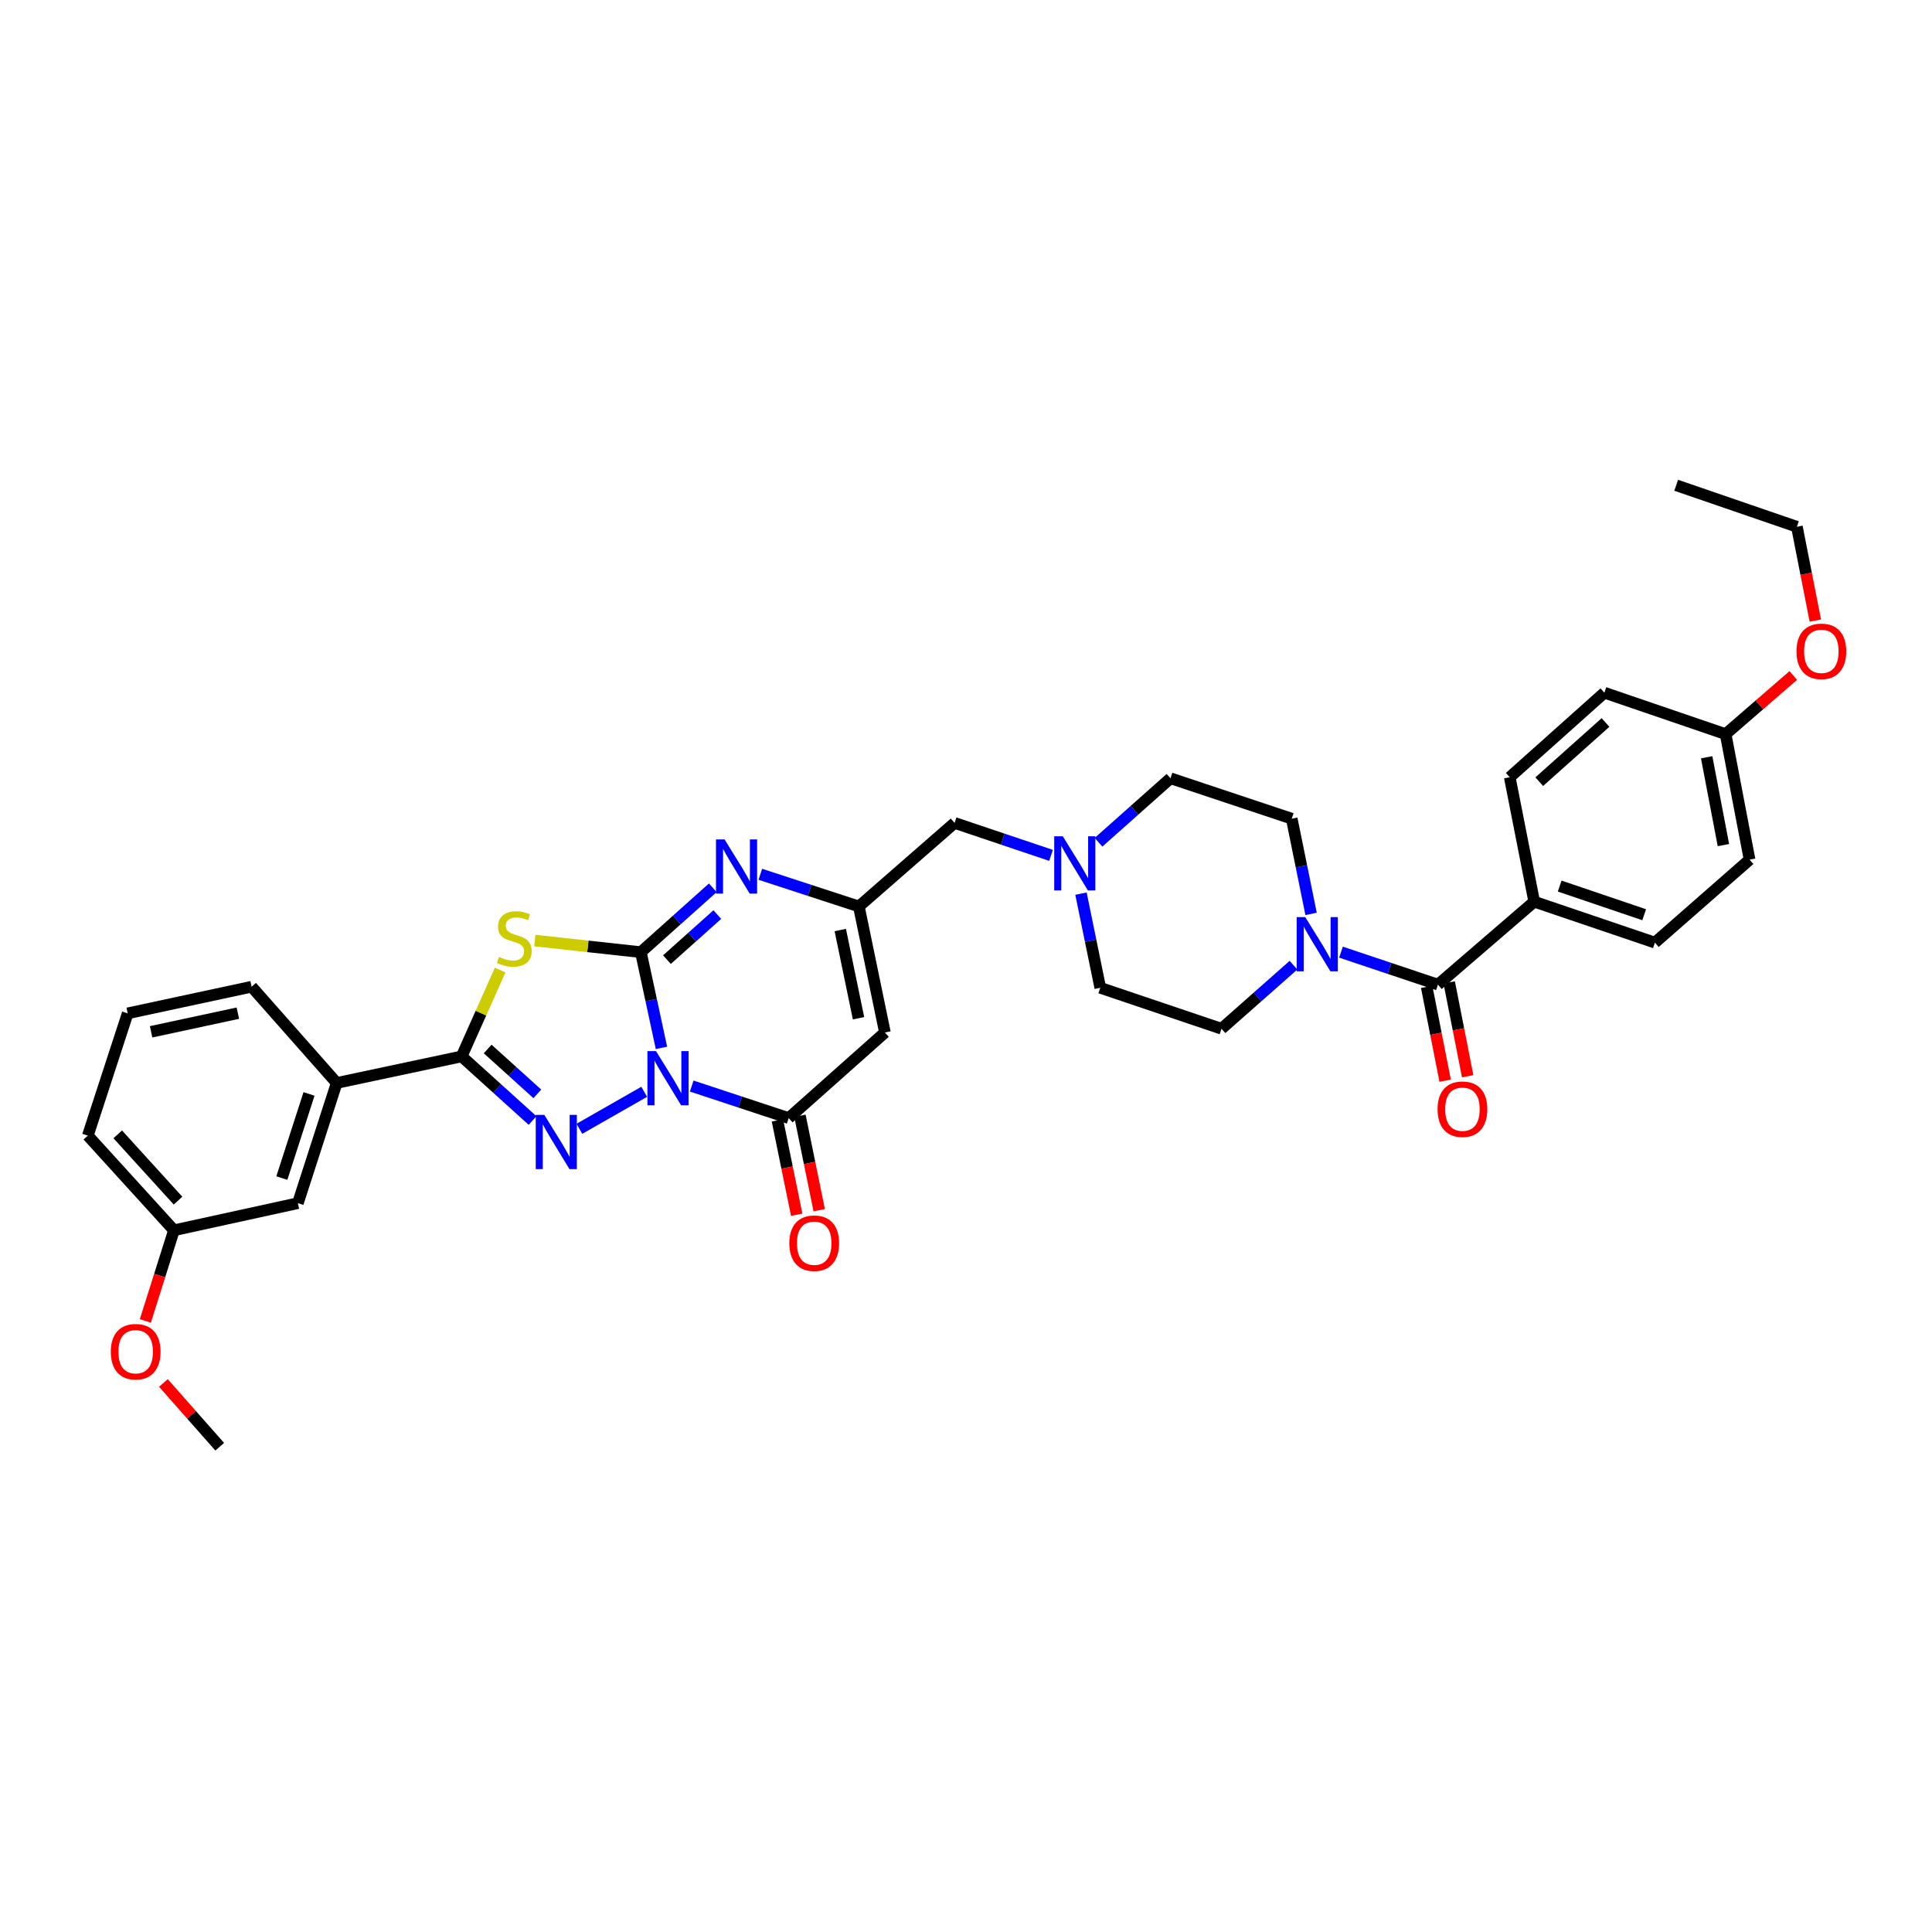 <?xml version='1.0' encoding='iso-8859-1'?>
<svg version='1.1' baseProfile='full'
              xmlns='http://www.w3.org/2000/svg'
                      xmlns:rdkit='http://www.rdkit.org/xml'
                      xmlns:xlink='http://www.w3.org/1999/xlink'
                  xml:space='preserve'
width='1000px' height='1000px' viewBox='0 0 1000 1000'>
<!-- END OF HEADER -->
<rect style='opacity:1.0;fill:#FFFFFF;stroke:none' width='1000' height='1000' x='0' y='0'> </rect>
<path class='bond-0' d='M 342.369,542.386 L 337.035,517.61' style='fill:none;fill-rule:evenodd;stroke:#0000FF;stroke-width:6px;stroke-linecap:butt;stroke-linejoin:miter;stroke-opacity:1' />
<path class='bond-0' d='M 337.035,517.61 L 331.701,492.835' style='fill:none;fill-rule:evenodd;stroke:#000000;stroke-width:6px;stroke-linecap:butt;stroke-linejoin:miter;stroke-opacity:1' />
<path class='bond-1' d='M 333.445,565.107 L 299.893,584.265' style='fill:none;fill-rule:evenodd;stroke:#0000FF;stroke-width:6px;stroke-linecap:butt;stroke-linejoin:miter;stroke-opacity:1' />
<path class='bond-4' d='M 358.032,562.139 L 383.126,570.429' style='fill:none;fill-rule:evenodd;stroke:#0000FF;stroke-width:6px;stroke-linecap:butt;stroke-linejoin:miter;stroke-opacity:1' />
<path class='bond-4' d='M 383.126,570.429 L 408.221,578.719' style='fill:none;fill-rule:evenodd;stroke:#000000;stroke-width:6px;stroke-linecap:butt;stroke-linejoin:miter;stroke-opacity:1' />
<path class='bond-2' d='M 331.701,492.835 L 304.27,489.84' style='fill:none;fill-rule:evenodd;stroke:#000000;stroke-width:6px;stroke-linecap:butt;stroke-linejoin:miter;stroke-opacity:1' />
<path class='bond-2' d='M 304.27,489.84 L 276.839,486.845' style='fill:none;fill-rule:evenodd;stroke:#CCCC00;stroke-width:6px;stroke-linecap:butt;stroke-linejoin:miter;stroke-opacity:1' />
<path class='bond-5' d='M 331.701,492.835 L 350.322,476.177' style='fill:none;fill-rule:evenodd;stroke:#000000;stroke-width:6px;stroke-linecap:butt;stroke-linejoin:miter;stroke-opacity:1' />
<path class='bond-5' d='M 350.322,476.177 L 368.943,459.52' style='fill:none;fill-rule:evenodd;stroke:#0000FF;stroke-width:6px;stroke-linecap:butt;stroke-linejoin:miter;stroke-opacity:1' />
<path class='bond-5' d='M 345.213,496.697 L 358.248,485.037' style='fill:none;fill-rule:evenodd;stroke:#000000;stroke-width:6px;stroke-linecap:butt;stroke-linejoin:miter;stroke-opacity:1' />
<path class='bond-5' d='M 358.248,485.037 L 371.282,473.376' style='fill:none;fill-rule:evenodd;stroke:#0000FF;stroke-width:6px;stroke-linecap:butt;stroke-linejoin:miter;stroke-opacity:1' />
<path class='bond-3' d='M 275.654,579.979 L 257.298,563.387' style='fill:none;fill-rule:evenodd;stroke:#0000FF;stroke-width:6px;stroke-linecap:butt;stroke-linejoin:miter;stroke-opacity:1' />
<path class='bond-3' d='M 257.298,563.387 L 238.943,546.795' style='fill:none;fill-rule:evenodd;stroke:#000000;stroke-width:6px;stroke-linecap:butt;stroke-linejoin:miter;stroke-opacity:1' />
<path class='bond-3' d='M 278.118,566.183 L 265.269,554.569' style='fill:none;fill-rule:evenodd;stroke:#0000FF;stroke-width:6px;stroke-linecap:butt;stroke-linejoin:miter;stroke-opacity:1' />
<path class='bond-3' d='M 265.269,554.569 L 252.42,542.954' style='fill:none;fill-rule:evenodd;stroke:#000000;stroke-width:6px;stroke-linecap:butt;stroke-linejoin:miter;stroke-opacity:1' />
<path class='bond-35' d='M 258.878,502.096 L 248.91,524.445' style='fill:none;fill-rule:evenodd;stroke:#CCCC00;stroke-width:6px;stroke-linecap:butt;stroke-linejoin:miter;stroke-opacity:1' />
<path class='bond-35' d='M 248.91,524.445 L 238.943,546.795' style='fill:none;fill-rule:evenodd;stroke:#000000;stroke-width:6px;stroke-linecap:butt;stroke-linejoin:miter;stroke-opacity:1' />
<path class='bond-10' d='M 238.943,546.795 L 174.271,560.538' style='fill:none;fill-rule:evenodd;stroke:#000000;stroke-width:6px;stroke-linecap:butt;stroke-linejoin:miter;stroke-opacity:1' />
<path class='bond-6' d='M 408.221,578.719 L 458.034,534.42' style='fill:none;fill-rule:evenodd;stroke:#000000;stroke-width:6px;stroke-linecap:butt;stroke-linejoin:miter;stroke-opacity:1' />
<path class='bond-13' d='M 402.398,579.908 L 407.385,604.33' style='fill:none;fill-rule:evenodd;stroke:#000000;stroke-width:6px;stroke-linecap:butt;stroke-linejoin:miter;stroke-opacity:1' />
<path class='bond-13' d='M 407.385,604.33 L 412.372,628.751' style='fill:none;fill-rule:evenodd;stroke:#FF0000;stroke-width:6px;stroke-linecap:butt;stroke-linejoin:miter;stroke-opacity:1' />
<path class='bond-13' d='M 414.044,577.53 L 419.032,601.951' style='fill:none;fill-rule:evenodd;stroke:#000000;stroke-width:6px;stroke-linecap:butt;stroke-linejoin:miter;stroke-opacity:1' />
<path class='bond-13' d='M 419.032,601.951 L 424.019,626.373' style='fill:none;fill-rule:evenodd;stroke:#FF0000;stroke-width:6px;stroke-linecap:butt;stroke-linejoin:miter;stroke-opacity:1' />
<path class='bond-36' d='M 393.548,452.534 L 419.045,460.86' style='fill:none;fill-rule:evenodd;stroke:#0000FF;stroke-width:6px;stroke-linecap:butt;stroke-linejoin:miter;stroke-opacity:1' />
<path class='bond-36' d='M 419.045,460.86 L 444.543,469.186' style='fill:none;fill-rule:evenodd;stroke:#000000;stroke-width:6px;stroke-linecap:butt;stroke-linejoin:miter;stroke-opacity:1' />
<path class='bond-7' d='M 458.034,534.42 L 444.543,469.186' style='fill:none;fill-rule:evenodd;stroke:#000000;stroke-width:6px;stroke-linecap:butt;stroke-linejoin:miter;stroke-opacity:1' />
<path class='bond-7' d='M 444.37,527.042 L 434.926,481.379' style='fill:none;fill-rule:evenodd;stroke:#000000;stroke-width:6px;stroke-linecap:butt;stroke-linejoin:miter;stroke-opacity:1' />
<path class='bond-14' d='M 444.543,469.186 L 494.092,425.944' style='fill:none;fill-rule:evenodd;stroke:#000000;stroke-width:6px;stroke-linecap:butt;stroke-linejoin:miter;stroke-opacity:1' />
<path class='bond-8' d='M 744.275,509.648 L 719.181,501.24' style='fill:none;fill-rule:evenodd;stroke:#000000;stroke-width:6px;stroke-linecap:butt;stroke-linejoin:miter;stroke-opacity:1' />
<path class='bond-8' d='M 719.181,501.24 L 694.088,492.831' style='fill:none;fill-rule:evenodd;stroke:#0000FF;stroke-width:6px;stroke-linecap:butt;stroke-linejoin:miter;stroke-opacity:1' />
<path class='bond-12' d='M 744.275,509.648 L 794.101,466.703' style='fill:none;fill-rule:evenodd;stroke:#000000;stroke-width:6px;stroke-linecap:butt;stroke-linejoin:miter;stroke-opacity:1' />
<path class='bond-15' d='M 738.443,510.797 L 743.225,535.078' style='fill:none;fill-rule:evenodd;stroke:#000000;stroke-width:6px;stroke-linecap:butt;stroke-linejoin:miter;stroke-opacity:1' />
<path class='bond-15' d='M 743.225,535.078 L 748.006,559.359' style='fill:none;fill-rule:evenodd;stroke:#FF0000;stroke-width:6px;stroke-linecap:butt;stroke-linejoin:miter;stroke-opacity:1' />
<path class='bond-15' d='M 750.106,508.5 L 754.888,532.781' style='fill:none;fill-rule:evenodd;stroke:#000000;stroke-width:6px;stroke-linecap:butt;stroke-linejoin:miter;stroke-opacity:1' />
<path class='bond-15' d='M 754.888,532.781 L 759.669,557.062' style='fill:none;fill-rule:evenodd;stroke:#FF0000;stroke-width:6px;stroke-linecap:butt;stroke-linejoin:miter;stroke-opacity:1' />
<path class='bond-9' d='M 669.51,499.574 L 650.885,516.029' style='fill:none;fill-rule:evenodd;stroke:#0000FF;stroke-width:6px;stroke-linecap:butt;stroke-linejoin:miter;stroke-opacity:1' />
<path class='bond-9' d='M 650.885,516.029 L 632.259,532.485' style='fill:none;fill-rule:evenodd;stroke:#000000;stroke-width:6px;stroke-linecap:butt;stroke-linejoin:miter;stroke-opacity:1' />
<path class='bond-38' d='M 678.614,473.03 L 673.607,448.394' style='fill:none;fill-rule:evenodd;stroke:#0000FF;stroke-width:6px;stroke-linecap:butt;stroke-linejoin:miter;stroke-opacity:1' />
<path class='bond-38' d='M 673.607,448.394 L 668.6,423.758' style='fill:none;fill-rule:evenodd;stroke:#000000;stroke-width:6px;stroke-linecap:butt;stroke-linejoin:miter;stroke-opacity:1' />
<path class='bond-18' d='M 174.271,560.538 L 154.181,622.76' style='fill:none;fill-rule:evenodd;stroke:#000000;stroke-width:6px;stroke-linecap:butt;stroke-linejoin:miter;stroke-opacity:1' />
<path class='bond-18' d='M 159.945,566.219 L 145.883,609.775' style='fill:none;fill-rule:evenodd;stroke:#000000;stroke-width:6px;stroke-linecap:butt;stroke-linejoin:miter;stroke-opacity:1' />
<path class='bond-29' d='M 174.271,560.538 L 130.236,510.725' style='fill:none;fill-rule:evenodd;stroke:#000000;stroke-width:6px;stroke-linecap:butt;stroke-linejoin:miter;stroke-opacity:1' />
<path class='bond-11' d='M 544.021,442.746 L 519.056,434.345' style='fill:none;fill-rule:evenodd;stroke:#0000FF;stroke-width:6px;stroke-linecap:butt;stroke-linejoin:miter;stroke-opacity:1' />
<path class='bond-11' d='M 519.056,434.345 L 494.092,425.944' style='fill:none;fill-rule:evenodd;stroke:#000000;stroke-width:6px;stroke-linecap:butt;stroke-linejoin:miter;stroke-opacity:1' />
<path class='bond-21' d='M 568.597,435.946 L 587.22,419.388' style='fill:none;fill-rule:evenodd;stroke:#0000FF;stroke-width:6px;stroke-linecap:butt;stroke-linejoin:miter;stroke-opacity:1' />
<path class='bond-21' d='M 587.22,419.388 L 605.843,402.83' style='fill:none;fill-rule:evenodd;stroke:#000000;stroke-width:6px;stroke-linecap:butt;stroke-linejoin:miter;stroke-opacity:1' />
<path class='bond-22' d='M 559.513,462.548 L 564.507,486.917' style='fill:none;fill-rule:evenodd;stroke:#0000FF;stroke-width:6px;stroke-linecap:butt;stroke-linejoin:miter;stroke-opacity:1' />
<path class='bond-22' d='M 564.507,486.917 L 569.502,511.286' style='fill:none;fill-rule:evenodd;stroke:#000000;stroke-width:6px;stroke-linecap:butt;stroke-linejoin:miter;stroke-opacity:1' />
<path class='bond-19' d='M 794.101,466.703 L 856.574,487.902' style='fill:none;fill-rule:evenodd;stroke:#000000;stroke-width:6px;stroke-linecap:butt;stroke-linejoin:miter;stroke-opacity:1' />
<path class='bond-19' d='M 807.292,458.626 L 851.023,473.465' style='fill:none;fill-rule:evenodd;stroke:#000000;stroke-width:6px;stroke-linecap:butt;stroke-linejoin:miter;stroke-opacity:1' />
<path class='bond-20' d='M 794.101,466.703 L 781.442,402.295' style='fill:none;fill-rule:evenodd;stroke:#000000;stroke-width:6px;stroke-linecap:butt;stroke-linejoin:miter;stroke-opacity:1' />
<path class='bond-16' d='M 632.259,532.485 L 569.502,511.286' style='fill:none;fill-rule:evenodd;stroke:#000000;stroke-width:6px;stroke-linecap:butt;stroke-linejoin:miter;stroke-opacity:1' />
<path class='bond-17' d='M 668.6,423.758 L 605.843,402.83' style='fill:none;fill-rule:evenodd;stroke:#000000;stroke-width:6px;stroke-linecap:butt;stroke-linejoin:miter;stroke-opacity:1' />
<path class='bond-23' d='M 154.181,622.76 L 90.038,636.794' style='fill:none;fill-rule:evenodd;stroke:#000000;stroke-width:6px;stroke-linecap:butt;stroke-linejoin:miter;stroke-opacity:1' />
<path class='bond-25' d='M 856.574,487.902 L 905.576,444.943' style='fill:none;fill-rule:evenodd;stroke:#000000;stroke-width:6px;stroke-linecap:butt;stroke-linejoin:miter;stroke-opacity:1' />
<path class='bond-26' d='M 781.442,402.295 L 830.43,358.537' style='fill:none;fill-rule:evenodd;stroke:#000000;stroke-width:6px;stroke-linecap:butt;stroke-linejoin:miter;stroke-opacity:1' />
<path class='bond-26' d='M 796.709,404.597 L 831,373.966' style='fill:none;fill-rule:evenodd;stroke:#000000;stroke-width:6px;stroke-linecap:butt;stroke-linejoin:miter;stroke-opacity:1' />
<path class='bond-27' d='M 90.038,636.794 L 82.63,660.26' style='fill:none;fill-rule:evenodd;stroke:#000000;stroke-width:6px;stroke-linecap:butt;stroke-linejoin:miter;stroke-opacity:1' />
<path class='bond-27' d='M 82.63,660.26 L 75.223,683.727' style='fill:none;fill-rule:evenodd;stroke:#FF0000;stroke-width:6px;stroke-linecap:butt;stroke-linejoin:miter;stroke-opacity:1' />
<path class='bond-37' d='M 90.038,636.794 L 45.455,587.793' style='fill:none;fill-rule:evenodd;stroke:#000000;stroke-width:6px;stroke-linecap:butt;stroke-linejoin:miter;stroke-opacity:1' />
<path class='bond-37' d='M 92.143,621.444 L 60.934,587.143' style='fill:none;fill-rule:evenodd;stroke:#000000;stroke-width:6px;stroke-linecap:butt;stroke-linejoin:miter;stroke-opacity:1' />
<path class='bond-24' d='M 893.18,379.987 L 830.43,358.537' style='fill:none;fill-rule:evenodd;stroke:#000000;stroke-width:6px;stroke-linecap:butt;stroke-linejoin:miter;stroke-opacity:1' />
<path class='bond-28' d='M 893.18,379.987 L 910.696,364.808' style='fill:none;fill-rule:evenodd;stroke:#000000;stroke-width:6px;stroke-linecap:butt;stroke-linejoin:miter;stroke-opacity:1' />
<path class='bond-28' d='M 910.696,364.808 L 928.212,349.628' style='fill:none;fill-rule:evenodd;stroke:#FF0000;stroke-width:6px;stroke-linecap:butt;stroke-linejoin:miter;stroke-opacity:1' />
<path class='bond-39' d='M 893.18,379.987 L 905.576,444.943' style='fill:none;fill-rule:evenodd;stroke:#000000;stroke-width:6px;stroke-linecap:butt;stroke-linejoin:miter;stroke-opacity:1' />
<path class='bond-39' d='M 883.363,391.959 L 892.04,437.428' style='fill:none;fill-rule:evenodd;stroke:#000000;stroke-width:6px;stroke-linecap:butt;stroke-linejoin:miter;stroke-opacity:1' />
<path class='bond-33' d='M 84.584,715.821 L 99.152,732.322' style='fill:none;fill-rule:evenodd;stroke:#FF0000;stroke-width:6px;stroke-linecap:butt;stroke-linejoin:miter;stroke-opacity:1' />
<path class='bond-33' d='M 99.152,732.322 L 113.719,748.823' style='fill:none;fill-rule:evenodd;stroke:#000000;stroke-width:6px;stroke-linecap:butt;stroke-linejoin:miter;stroke-opacity:1' />
<path class='bond-32' d='M 939.618,321.222 L 934.844,296.938' style='fill:none;fill-rule:evenodd;stroke:#FF0000;stroke-width:6px;stroke-linecap:butt;stroke-linejoin:miter;stroke-opacity:1' />
<path class='bond-32' d='M 934.844,296.938 L 930.07,272.653' style='fill:none;fill-rule:evenodd;stroke:#000000;stroke-width:6px;stroke-linecap:butt;stroke-linejoin:miter;stroke-opacity:1' />
<path class='bond-30' d='M 130.236,510.725 L 66.092,524.507' style='fill:none;fill-rule:evenodd;stroke:#000000;stroke-width:6px;stroke-linecap:butt;stroke-linejoin:miter;stroke-opacity:1' />
<path class='bond-30' d='M 123.111,524.414 L 78.21,534.062' style='fill:none;fill-rule:evenodd;stroke:#000000;stroke-width:6px;stroke-linecap:butt;stroke-linejoin:miter;stroke-opacity:1' />
<path class='bond-31' d='M 66.092,524.507 L 45.455,587.793' style='fill:none;fill-rule:evenodd;stroke:#000000;stroke-width:6px;stroke-linecap:butt;stroke-linejoin:miter;stroke-opacity:1' />
<path class='bond-34' d='M 930.07,272.653 L 867.596,251.177' style='fill:none;fill-rule:evenodd;stroke:#000000;stroke-width:6px;stroke-linecap:butt;stroke-linejoin:miter;stroke-opacity:1' />
<path  class='atom-0' d='M 339.547 544.055
L 348.74 558.914
Q 349.651 560.38, 351.117 563.034
Q 352.583 565.689, 352.662 565.848
L 352.662 544.055
L 356.387 544.055
L 356.387 572.108
L 352.543 572.108
L 342.677 555.863
Q 341.528 553.961, 340.3 551.781
Q 339.111 549.602, 338.754 548.928
L 338.754 572.108
L 335.109 572.108
L 335.109 544.055
L 339.547 544.055
' fill='#0000FF'/>
<path  class='atom-2' d='M 281.743 577.061
L 290.935 591.92
Q 291.847 593.386, 293.313 596.041
Q 294.779 598.696, 294.858 598.854
L 294.858 577.061
L 298.583 577.061
L 298.583 605.115
L 294.739 605.115
L 284.873 588.869
Q 283.724 586.967, 282.496 584.788
Q 281.307 582.608, 280.95 581.935
L 280.95 605.115
L 277.305 605.115
L 277.305 577.061
L 281.743 577.061
' fill='#0000FF'/>
<path  class='atom-3' d='M 258.272 495.311
Q 258.589 495.43, 259.897 495.985
Q 261.205 496.54, 262.631 496.896
Q 264.097 497.213, 265.524 497.213
Q 268.178 497.213, 269.724 495.945
Q 271.269 494.638, 271.269 492.379
Q 271.269 490.834, 270.477 489.883
Q 269.724 488.932, 268.535 488.417
Q 267.346 487.902, 265.365 487.307
Q 262.869 486.554, 261.363 485.841
Q 259.897 485.128, 258.827 483.622
Q 257.797 482.117, 257.797 479.581
Q 257.797 476.054, 260.174 473.875
Q 262.591 471.696, 267.346 471.696
Q 270.595 471.696, 274.28 473.241
L 273.369 476.292
Q 270.001 474.905, 267.465 474.905
Q 264.731 474.905, 263.225 476.054
Q 261.72 477.164, 261.759 479.105
Q 261.759 480.611, 262.512 481.522
Q 263.305 482.434, 264.414 482.949
Q 265.563 483.464, 267.465 484.058
Q 270.001 484.851, 271.507 485.643
Q 273.012 486.436, 274.082 488.06
Q 275.192 489.645, 275.192 492.379
Q 275.192 496.262, 272.577 498.362
Q 270.001 500.423, 265.682 500.423
Q 263.186 500.423, 261.284 499.868
Q 259.422 499.353, 257.203 498.441
L 258.272 495.311
' fill='#CCCC00'/>
<path  class='atom-6' d='M 375.043 434.489
L 384.236 449.348
Q 385.147 450.814, 386.613 453.469
Q 388.079 456.124, 388.158 456.282
L 388.158 434.489
L 391.883 434.489
L 391.883 462.543
L 388.04 462.543
L 378.173 446.297
Q 377.024 444.395, 375.796 442.216
Q 374.607 440.036, 374.251 439.363
L 374.251 462.543
L 370.605 462.543
L 370.605 434.489
L 375.043 434.489
' fill='#0000FF'/>
<path  class='atom-10' d='M 675.601 474.687
L 684.793 489.546
Q 685.705 491.012, 687.171 493.667
Q 688.637 496.322, 688.716 496.48
L 688.716 474.687
L 692.441 474.687
L 692.441 502.741
L 688.597 502.741
L 678.731 486.495
Q 677.582 484.593, 676.354 482.414
Q 675.165 480.234, 674.808 479.561
L 674.808 502.741
L 671.163 502.741
L 671.163 474.687
L 675.601 474.687
' fill='#0000FF'/>
<path  class='atom-12' d='M 550.1 432.851
L 559.292 447.71
Q 560.204 449.176, 561.67 451.831
Q 563.136 454.486, 563.215 454.644
L 563.215 432.851
L 566.94 432.851
L 566.94 460.905
L 563.096 460.905
L 553.23 444.659
Q 552.081 442.757, 550.853 440.578
Q 549.664 438.399, 549.307 437.725
L 549.307 460.905
L 545.662 460.905
L 545.662 432.851
L 550.1 432.851
' fill='#0000FF'/>
<path  class='atom-14' d='M 408.551 643.477
Q 408.551 636.741, 411.88 632.977
Q 415.208 629.212, 421.429 629.212
Q 427.65 629.212, 430.978 632.977
Q 434.307 636.741, 434.307 643.477
Q 434.307 650.292, 430.939 654.175
Q 427.571 658.019, 421.429 658.019
Q 415.248 658.019, 411.88 654.175
Q 408.551 650.332, 408.551 643.477
M 421.429 654.849
Q 425.708 654.849, 428.006 651.996
Q 430.344 649.103, 430.344 643.477
Q 430.344 637.969, 428.006 635.195
Q 425.708 632.382, 421.429 632.382
Q 417.15 632.382, 414.812 635.156
Q 412.514 637.929, 412.514 643.477
Q 412.514 649.143, 414.812 651.996
Q 417.15 654.849, 421.429 654.849
' fill='#FF0000'/>
<path  class='atom-16' d='M 744.077 574.116
Q 744.077 567.38, 747.405 563.616
Q 750.733 559.851, 756.954 559.851
Q 763.175 559.851, 766.504 563.616
Q 769.832 567.38, 769.832 574.116
Q 769.832 580.931, 766.464 584.814
Q 763.096 588.658, 756.954 588.658
Q 750.773 588.658, 747.405 584.814
Q 744.077 580.971, 744.077 574.116
M 756.954 585.488
Q 761.234 585.488, 763.532 582.635
Q 765.87 579.742, 765.87 574.116
Q 765.87 568.608, 763.532 565.834
Q 761.234 563.021, 756.954 563.021
Q 752.675 563.021, 750.337 565.795
Q 748.039 568.569, 748.039 574.116
Q 748.039 579.782, 750.337 582.635
Q 752.675 585.488, 756.954 585.488
' fill='#FF0000'/>
<path  class='atom-28' d='M 57.348 699.637
Q 57.348 692.901, 60.677 689.136
Q 64.005 685.372, 70.226 685.372
Q 76.447 685.372, 79.775 689.136
Q 83.103 692.901, 83.103 699.637
Q 83.103 706.452, 79.736 710.335
Q 76.368 714.178, 70.226 714.178
Q 64.045 714.178, 60.677 710.335
Q 57.348 706.491, 57.348 699.637
M 70.226 711.008
Q 74.505 711.008, 76.803 708.156
Q 79.141 705.263, 79.141 699.637
Q 79.141 694.129, 76.803 691.355
Q 74.505 688.542, 70.226 688.542
Q 65.947 688.542, 63.609 691.316
Q 61.311 694.089, 61.311 699.637
Q 61.311 705.303, 63.609 708.156
Q 65.947 711.008, 70.226 711.008
' fill='#FF0000'/>
<path  class='atom-29' d='M 929.852 337.128
Q 929.852 330.392, 933.18 326.627
Q 936.508 322.863, 942.729 322.863
Q 948.95 322.863, 952.279 326.627
Q 955.607 330.392, 955.607 337.128
Q 955.607 343.943, 952.239 347.826
Q 948.871 351.669, 942.729 351.669
Q 936.548 351.669, 933.18 347.826
Q 929.852 343.982, 929.852 337.128
M 942.729 348.499
Q 947.009 348.499, 949.307 345.647
Q 951.645 342.754, 951.645 337.128
Q 951.645 331.62, 949.307 328.846
Q 947.009 326.033, 942.729 326.033
Q 938.45 326.033, 936.112 328.807
Q 933.814 331.58, 933.814 337.128
Q 933.814 342.794, 936.112 345.647
Q 938.45 348.499, 942.729 348.499
' fill='#FF0000'/>
</svg>

